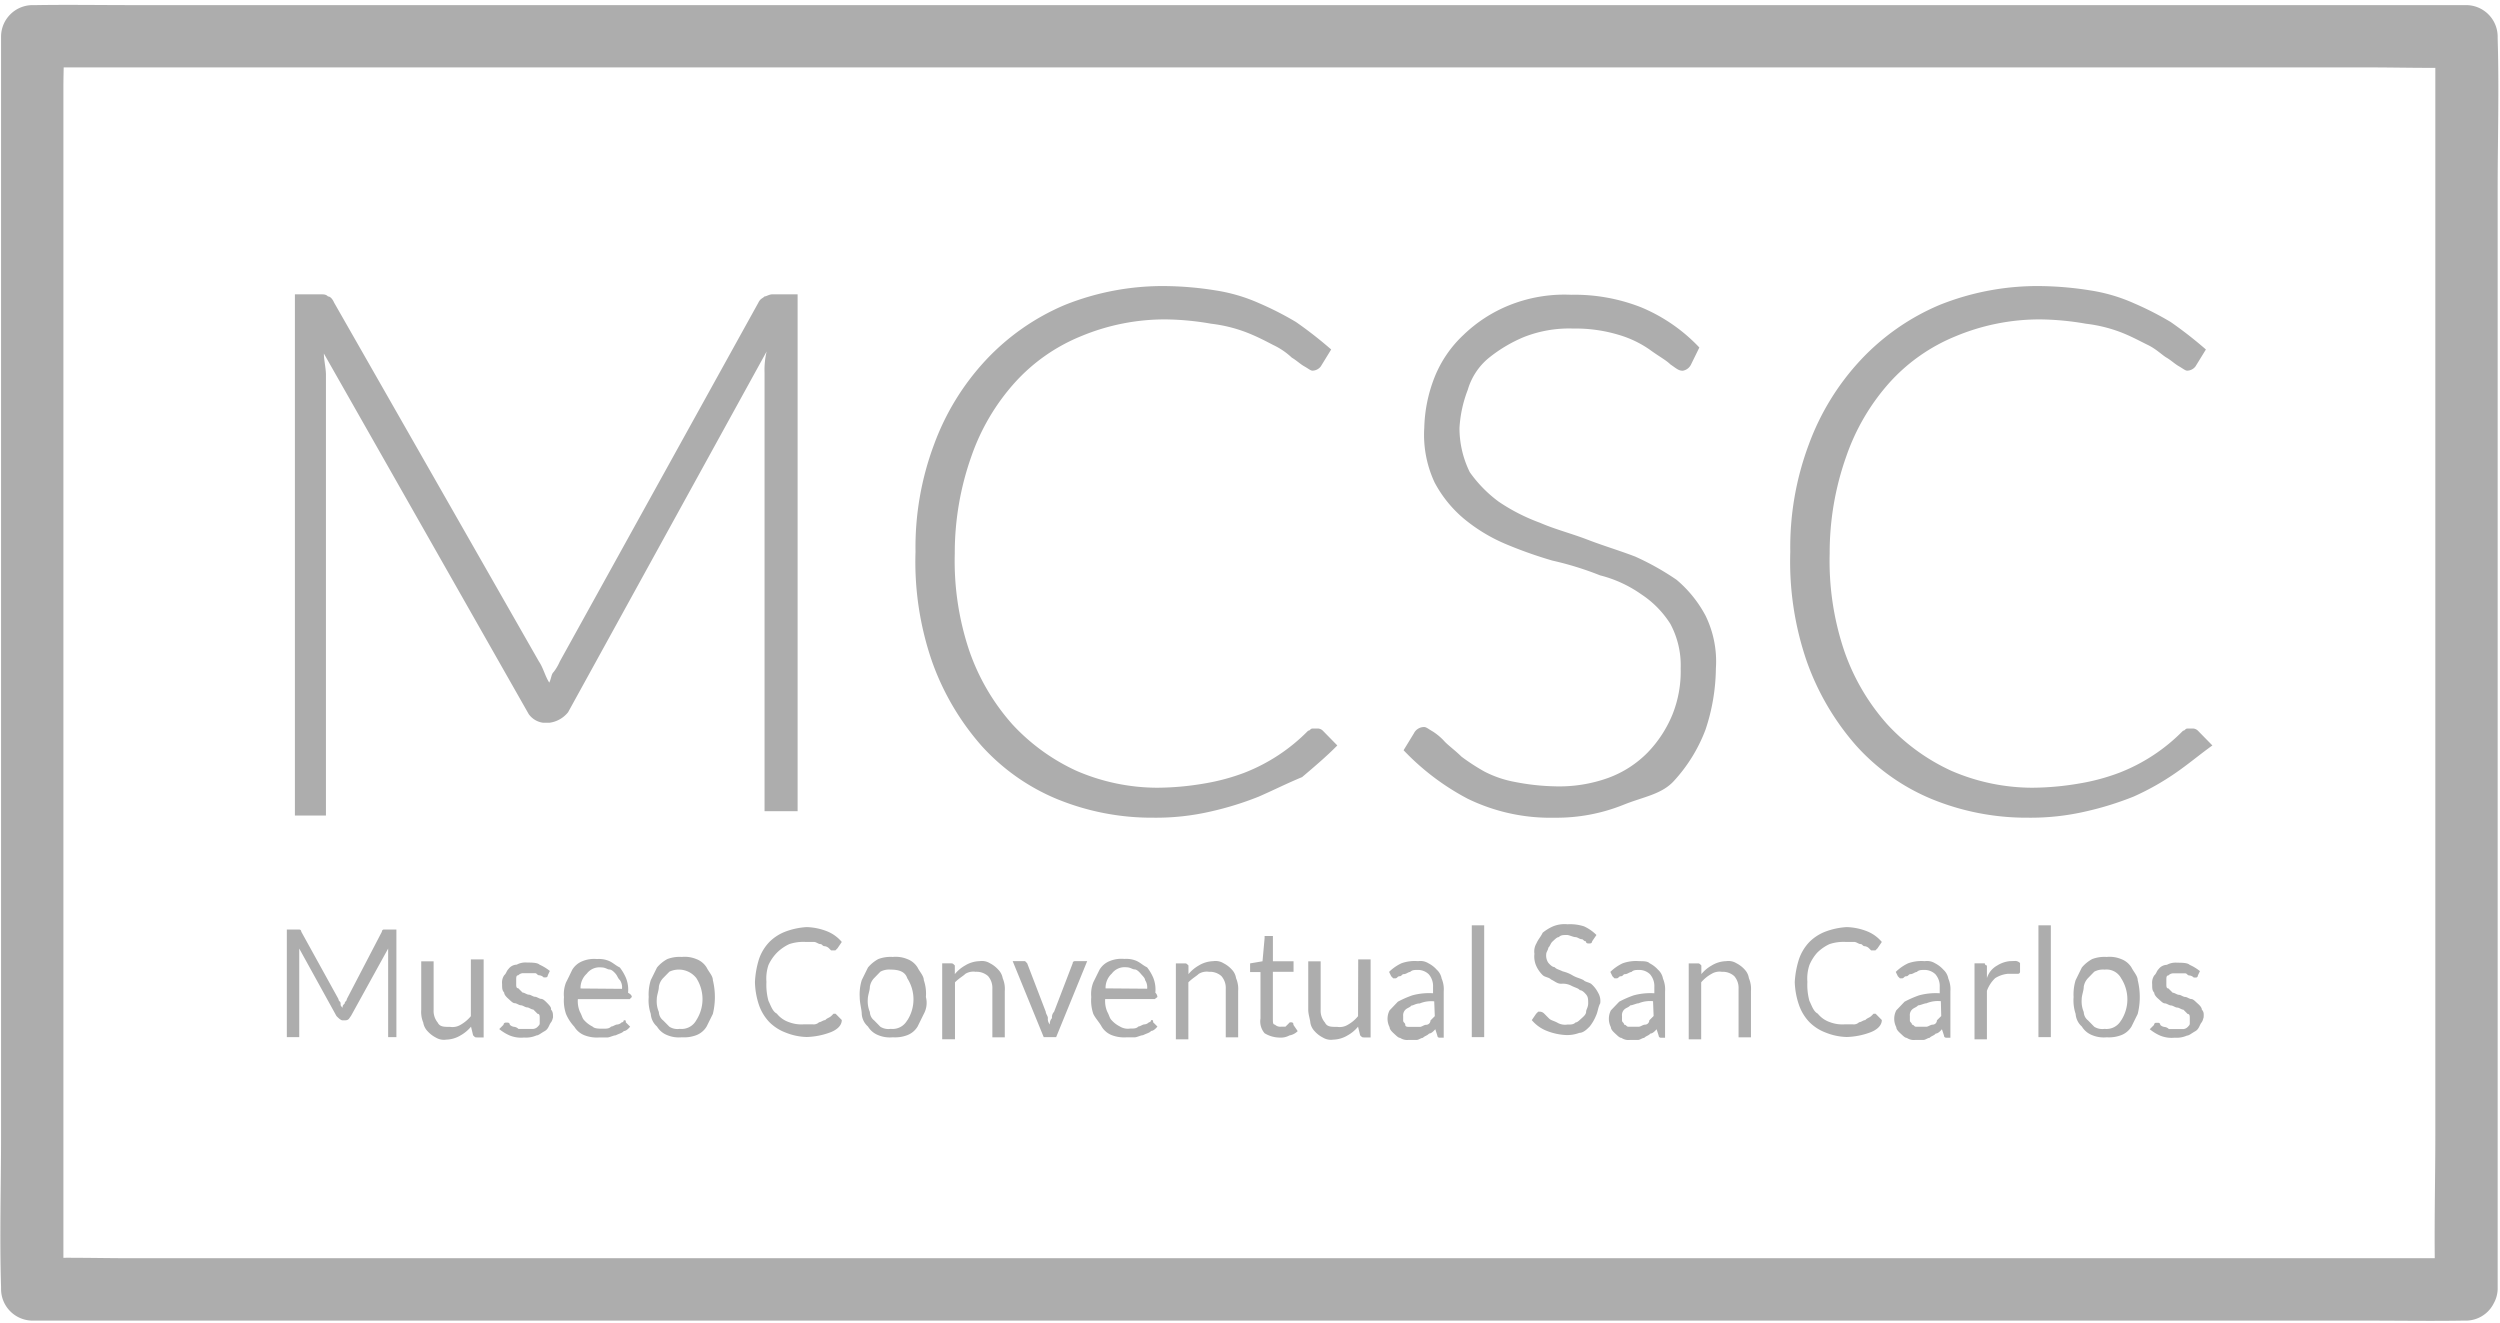 <svg xmlns="http://www.w3.org/2000/svg" width="155" height="82" fill="none"><path fill="#ADADAD" fill-rule="evenodd" d="M34.064 44.811h-.386a1.302 1.302 0 0 1-.897-.536L20.08 21.92c0 .393.128.916.128 1.31v27.335h-1.924V18.248h1.538c.268 0 .386 0 .512.131.129 0 .268.129.386.392l12.695 22.243c.268.391.383.914.64 1.308.129-.268.129-.536.268-.654.155-.201.284-.421.384-.654L47.016 18.77c.129-.268.268-.268.386-.392.129 0 .268-.131.512-.131h1.538v32.046h-2.05V23.1a4.96 4.96 0 0 1 .129-1.308L35.222 44.157c-.287.36-.702.594-1.158.654Zm43.982 4.578a19.38 19.38 0 0 1-2.948.916 15.04 15.04 0 0 1-3.588.392 15.481 15.481 0 0 1-6.027-1.177 13.017 13.017 0 0 1-4.618-3.27 16.01 16.01 0 0 1-3.076-5.23 18.942 18.942 0 0 1-1.027-6.802 18.167 18.167 0 0 1 1.155-6.673 15.464 15.464 0 0 1 3.216-5.231 14.346 14.346 0 0 1 4.872-3.401 16.312 16.312 0 0 1 6.285-1.176c1.03.013 2.059.102 3.076.268.924.142 1.825.405 2.68.785.794.34 1.565.733 2.307 1.176a25.15 25.15 0 0 1 2.18 1.702l-.641 1.045a.661.661 0 0 1-.512.268c-.129 0-.268-.131-.515-.268-.246-.137-.512-.391-.769-.536a4.46 4.46 0 0 0-1.152-.785c-.515-.268-1.027-.536-1.667-.785a9.084 9.084 0 0 0-2.182-.536 17.29 17.29 0 0 0-2.819-.268 13.487 13.487 0 0 0-5.258 1.045 11.226 11.226 0 0 0-4.103 2.878 13.4 13.4 0 0 0-2.693 4.577 17.921 17.921 0 0 0-1.026 6.017 17.46 17.46 0 0 0 .897 6.019 13.478 13.478 0 0 0 2.68 4.577 12.505 12.505 0 0 0 3.974 2.878c1.58.684 3.28 1.04 5.001 1.045a17.594 17.594 0 0 0 2.948-.267 13.042 13.042 0 0 0 2.436-.654 11.256 11.256 0 0 0 3.974-2.616c.129 0 .129-.131.268-.131h.255a.465.465 0 0 1 .386.131l.898.916c-.64.654-1.41 1.308-2.182 1.962-1.018.424-1.787.818-2.685 1.209Zm22.565.526c-1.345.534-2.781.8-4.229.783a11.702 11.702 0 0 1-5.386-1.177 15.294 15.294 0 0 1-3.974-3.007l.64-1.048a.702.702 0 0 1 .64-.39c.13 0 .268.128.515.267.286.18.545.4.77.654.267.268.64.536 1.026.916.45.336.92.642 1.41.917a6.702 6.702 0 0 0 1.92.654c.804.16 1.62.25 2.44.268a8.952 8.952 0 0 0 3.33-.523 6.615 6.615 0 0 0 2.439-1.57 7.468 7.468 0 0 0 1.538-2.353c.366-.914.54-1.894.512-2.878a5.418 5.418 0 0 0-.64-2.747 6.063 6.063 0 0 0-1.796-1.83 7.721 7.721 0 0 0-2.564-1.18 19.533 19.533 0 0 0-2.948-.913 26.45 26.45 0 0 1-2.948-1.048 10.394 10.394 0 0 1-2.565-1.568 7.553 7.553 0 0 1-1.793-2.224 6.986 6.986 0 0 1-.643-3.401 9.13 9.13 0 0 1 .643-3.141 7.293 7.293 0 0 1 1.793-2.616 8.842 8.842 0 0 1 2.822-1.83 9.187 9.187 0 0 1 3.846-.654c1.49-.03 2.973.237 4.36.785a10.517 10.517 0 0 1 3.591 2.485l-.514 1.047a.693.693 0 0 1-.512.392c-.268 0-.386-.132-.769-.392-.268-.267-.77-.535-1.284-.916a6.612 6.612 0 0 0-1.922-.917 9.257 9.257 0 0 0-2.822-.39 7.644 7.644 0 0 0-3.076.535c-.786.33-1.52.77-2.182 1.308A4.02 4.02 0 0 0 91 24.175a7.748 7.748 0 0 0-.512 2.355 6.164 6.164 0 0 0 .64 2.747 7.998 7.998 0 0 0 1.796 1.83c.798.54 1.66.978 2.564 1.308.898.394 1.922.654 2.948 1.048 1.027.394 1.924.654 2.948 1.045.896.403 1.754.884 2.565 1.44a7.528 7.528 0 0 1 1.795 2.224 6.457 6.457 0 0 1 .641 3.27 12.314 12.314 0 0 1-.641 3.791 9.79 9.79 0 0 1-1.921 3.141c-.775.887-1.927 1.016-3.211 1.541Zm34.236-1.965a16.07 16.07 0 0 1-2.565 1.439c-.957.383-1.942.69-2.948.916a15.085 15.085 0 0 1-3.591.392 15.492 15.492 0 0 1-6.027-1.177 12.99 12.99 0 0 1-4.615-3.27 15.987 15.987 0 0 1-3.076-5.23 18.969 18.969 0 0 1-1.027-6.802 18.176 18.176 0 0 1 1.153-6.673 15.472 15.472 0 0 1 3.216-5.231 14.316 14.316 0 0 1 4.872-3.401 16.296 16.296 0 0 1 6.281-1.176 20.78 20.78 0 0 1 3.077.268c.924.142 1.825.405 2.68.785.794.34 1.565.733 2.307 1.176a25.237 25.237 0 0 1 2.182 1.702l-.643 1.045a.661.661 0 0 1-.512.268c-.129 0-.268-.131-.512-.268s-.515-.391-.769-.536c-.255-.145-.643-.536-1.155-.785-.512-.25-1.027-.536-1.667-.785a9.02 9.02 0 0 0-2.179-.536 17.306 17.306 0 0 0-2.822-.268 13.493 13.493 0 0 0-5.258 1.045 11.224 11.224 0 0 0-4.103 2.878 13.44 13.44 0 0 0-2.68 4.577 17.844 17.844 0 0 0-1.026 6.017c-.056 2.043.248 4.08.898 6.019a13.383 13.383 0 0 0 2.68 4.577 12.477 12.477 0 0 0 3.974 2.878c1.579.684 3.28 1.04 5.001 1.045a17.575 17.575 0 0 0 2.947-.267 13.027 13.027 0 0 0 2.436-.654 11.19 11.19 0 0 0 3.975-2.616c.128 0 .128-.131.268-.131h.268a.464.464 0 0 1 .383.131l.898.916c-.777.555-1.552 1.21-2.321 1.732ZM23.808 57.63a.126.126 0 0 0-.129.132L21.5 61.948c0 .132-.128.132-.128.268-.13.129-.129.129-.129.268-.126-.131-.126-.131-.126-.268 0-.136-.129-.131-.129-.268l-2.31-4.186a.127.127 0 0 0-.076-.121.127.127 0 0 0-.05-.01h-.769v6.673h.77V58.81l2.307 4.183c.128.132.268.268.383.268h.129c.268 0 .268-.13.386-.268l2.307-4.183v5.494h.512V57.63h-.77Zm5.385 5.373a2.295 2.295 0 0 1-.64.536.965.965 0 0 1-.644.128c-.383 0-.64 0-.77-.267a1.13 1.13 0 0 1-.254-.786v-3.01h-.769v3.01c-.02.268.023.537.126.786a.997.997 0 0 0 .268.535c.146.162.319.295.512.394a.96.96 0 0 0 .643.129c.318-.01.627-.102.898-.268.244-.138.461-.32.64-.536l.129.536c.126.131.126.131.268.131h.386v-4.84h-.793v3.522Zm4.745-.803c-.128-.132-.268-.269-.383-.269-.115 0-.268-.131-.386-.131-.117 0-.268-.131-.386-.131-.117 0-.267-.129-.383-.129l-.268-.268c-.128 0-.128-.131-.128-.268v-.268c0-.131 0-.268.128-.268a.447.447 0 0 1 .268-.131h.77c.128 0 .128.131.267.131a.43.43 0 0 1 .268.131h.129a.125.125 0 0 0 .129-.13l.128-.269a2.948 2.948 0 0 0-.64-.391c-.129-.131-.515-.131-.77-.131a1.14 1.14 0 0 0-.642.13.661.661 0 0 0-.512.269c-.129.129-.129.268-.268.391a.804.804 0 0 0-.129.536c0 .268 0 .394.129.536 0 .129.128.268.268.391.139.124.268.268.386.268.117 0 .268.129.383.129.115 0 .268.131.386.131s.254.132.383.132l.268.268c.129 0 .129.128.129.268v.268c0 .13 0 .13-.13.268a.448.448 0 0 1-.267.13h-.922a.445.445 0 0 0-.268-.13.45.45 0 0 1-.268-.13.125.125 0 0 0-.129-.13h-.128a.129.129 0 0 0-.129.13l-.268.269c.194.16.41.293.64.394.284.117.593.162.898.131.264.02.528-.025.77-.131.128 0 .267-.132.511-.268.244-.137.268-.391.386-.536.118-.145.129-.394.129-.268 0-.268 0-.391-.129-.536.038-.12-.09-.25-.22-.389Zm5.002-.646a1.966 1.966 0 0 0-.128-.916 2.963 2.963 0 0 0-.383-.654c-.268-.131-.386-.268-.644-.394a1.608 1.608 0 0 0-.769-.129 1.9 1.9 0 0 0-.897.129 1.294 1.294 0 0 0-.64.536c-.13.268-.255.536-.384.782a1.977 1.977 0 0 0-.129.917c-.029.354.015.711.129 1.048.124.288.297.553.512.782.148.245.373.433.64.536.287.108.593.153.898.132h.515c.126 0 .383-.132.511-.132.268-.13.384-.131.512-.268.129 0 .268-.13.386-.268l-.268-.268c0-.13 0-.13-.128-.13a.13.13 0 0 1-.08.12.13.13 0 0 1-.05.01.434.434 0 0 1-.267.132c-.129 0-.268.128-.386.128-.129.132-.268.132-.512.132s-.514 0-.64-.132a1.73 1.73 0 0 1-.515-.39c-.129-.132-.129-.269-.268-.523a1.686 1.686 0 0 1-.128-.786h3.215l.129-.131s.027-.134-.23-.263Zm-2.947-.268a1.194 1.194 0 0 1 .383-.916.992.992 0 0 1 .898-.391c.268 0 .386.13.511.13.127 0 .269.13.386.269.118.14.13.268.268.394a.804.804 0 0 1 .126.536l-2.572-.022Zm7.817-1.302a1.265 1.265 0 0 0-.64-.522 1.875 1.875 0 0 0-.897-.132 2.144 2.144 0 0 0-.898.132 2.2 2.2 0 0 0-.64.522l-.387.785c-.105.338-.15.692-.128 1.046-.03.354.014.71.128 1.048a1.134 1.134 0 0 0 .386.782c.148.245.373.434.64.536.285.117.593.162.899.131.305.021.61-.024.897-.13.268-.103.493-.292.64-.537l.387-.782a4.412 4.412 0 0 0 0-2.093c.005-.263-.263-.526-.386-.786Zm-.64 3.27a1.04 1.04 0 0 1-1.026.536.94.94 0 0 1-.64-.132l-.386-.39a.692.692 0 0 1-.268-.523 1.684 1.684 0 0 1-.13-.786c0-.268.13-.536.13-.785a1.01 1.01 0 0 1 .267-.536l.386-.394a1.38 1.38 0 0 1 1.667.394 2.412 2.412 0 0 1 0 2.616Zm4.998-4.185a2.72 2.72 0 0 1 .77-.536 2.76 2.76 0 0 1 1.026-.132h.511c.129 0 .268.132.386.132s.126.131.268.131a.448.448 0 0 1 .268.131l.129.129h.268l.129-.129.268-.394a2.322 2.322 0 0 0-.898-.654 3.706 3.706 0 0 0-1.281-.267 4.468 4.468 0 0 0-1.284.268 2.837 2.837 0 0 0-1.026.653 2.89 2.89 0 0 0-.64 1.048 5.629 5.629 0 0 0-.255 1.437c.01.49.096.975.254 1.439.136.39.355.748.64 1.048.291.29.642.513 1.027.654a3.72 3.72 0 0 0 1.284.267 4.52 4.52 0 0 0 1.41-.267c.383-.132.769-.394.769-.786l-.386-.391h-.126l-.129.129c-.129.131-.268.131-.386.268-.129 0-.268.131-.383.131a.465.465 0 0 1-.386.131h-.568a2.146 2.146 0 0 1-.898-.131c-.303-.1-.57-.287-.769-.536-.268-.131-.386-.536-.515-.785a3.764 3.764 0 0 1-.126-1.18 2.64 2.64 0 0 1 .126-1.044c.13-.283.307-.541.523-.764Zm9.108 1.701c0-.268-.268-.536-.386-.785a1.265 1.265 0 0 0-.64-.523 1.86 1.86 0 0 0-.898-.131 2.144 2.144 0 0 0-.898.131c-.244.133-.461.31-.64.523l-.386.785a2.979 2.979 0 0 0-.126 1.045c0 .394.126.785.126 1.048a1.134 1.134 0 0 0 .386.782c.148.245.373.433.64.536.284.117.593.162.898.132.305.02.611-.024.898-.132.267-.102.492-.29.64-.535l.386-.783c.175-.32.221-.695.129-1.048.03-.353-.015-.71-.129-1.045Zm-1.026 2.484a1.038 1.038 0 0 1-1.027.536.944.944 0 0 1-.64-.131l-.383-.391a.685.685 0 0 1-.268-.523 1.686 1.686 0 0 1-.129-.785c0-.268.129-.536.129-.785a.997.997 0 0 1 .268-.536l.383-.394c.197-.104.419-.149.64-.129.515 0 .898.129 1.027.536a2.411 2.411 0 0 1 0 2.616v-.014Zm5.64-3.138a1.765 1.765 0 0 0-.513-.394.943.943 0 0 0-.64-.131 1.807 1.807 0 0 0-.898.268 2.246 2.246 0 0 0-.64.536v-.536c-.13-.132-.13-.131-.268-.131h-.515v4.708h.793v-3.532c.268-.268.512-.391.64-.523a.94.94 0 0 1 .641-.13c.282-.016.558.08.77.267.186.218.282.499.267.785v3.01h.77v-2.878a1.681 1.681 0 0 0-.13-.786.987.987 0 0 0-.278-.533Zm4.745-.524a.127.127 0 0 0-.12.081.13.13 0 0 0-.008.05l-1.155 3.01a.482.482 0 0 0-.129.39.488.488 0 0 0-.129.395.495.495 0 0 1-.125-.394c0-.131-.13-.268-.13-.391l-1.154-3.01-.129-.131h-.769l1.924 4.711h.77l1.924-4.711h-.77Zm5.125 2.223a.402.402 0 0 0-.128-.268 2.005 2.005 0 0 0-.126-.917 2.857 2.857 0 0 0-.386-.654c-.268-.131-.383-.268-.64-.394a1.627 1.627 0 0 0-.77-.128 1.894 1.894 0 0 0-.897.128 1.284 1.284 0 0 0-.64.536l-.387.783a1.977 1.977 0 0 0-.128.916c-.03.355.014.711.128 1.048.129.268.386.536.515.783.147.245.373.434.64.536.287.107.593.152.898.131h.512c.129 0 .386-.131.512-.131.268-.132.386-.132.514-.268.129 0 .268-.132.384-.268l-.268-.268c0-.132 0-.132-.129-.132a.128.128 0 0 1-.079.122.127.127 0 0 1-.05.01.447.447 0 0 1-.268.131c-.128 0-.268.129-.383.129-.129.131-.268.131-.514.131a.944.944 0 0 1-.64-.131 1.717 1.717 0 0 1-.513-.392c-.128-.13-.128-.267-.268-.522a1.685 1.685 0 0 1-.128-.785h3.076l.164-.126Zm-3.215-.536a1.199 1.199 0 0 1 .386-.917.993.993 0 0 1 .897-.391c.255 0 .384.131.512.131.129 0 .268.129.386.268.118.14.268.268.268.394.105.158.15.348.129.536l-2.578-.021Zm7.832-1.162a1.778 1.778 0 0 0-.514-.394.94.94 0 0 0-.64-.131 1.83 1.83 0 0 0-.898.268c-.244.139-.461.32-.64.536v-.536c-.13-.131-.13-.131-.269-.131h-.512v4.708h.775v-3.532c.268-.268.512-.391.64-.523a.943.943 0 0 1 .64-.13c.282-.016.559.08.77.267.187.218.283.499.268.785v3.01h.769v-2.878a1.681 1.681 0 0 0-.129-.785.98.98 0 0 0-.26-.534Zm3.718 3.269h-.129c-.087.09-.177.18-.268.268h-.268a.471.471 0 0 1-.386-.129c-.126 0-.126-.131-.126-.394v-2.878H80.2v-.654h-1.28v-1.568h-.515v.132l-.129 1.436-.77.131v.536h.644v2.879a1.126 1.126 0 0 0 .255.916c.27.166.58.258.897.268.222.02.445-.025.64-.131a.968.968 0 0 0 .515-.268l-.268-.392a.127.127 0 0 0-.048-.132.125.125 0 0 0-.045-.02Zm4.104-.383a2.23 2.23 0 0 1-.64.536.96.96 0 0 1-.641.128c-.386 0-.64 0-.77-.267a1.12 1.12 0 0 1-.267-.786v-3.01h-.77v3.01c0 .268.129.654.129.786a.996.996 0 0 0 .268.535c.144.163.318.296.512.394a.957.957 0 0 0 .64.129 1.82 1.82 0 0 0 .898-.268c.245-.137.463-.318.64-.536l.13.536c.128.131.128.131.267.131h.383v-4.84h-.769l-.01 3.522Zm4.873-2.887a1.726 1.726 0 0 0-.512-.394.943.943 0 0 0-.64-.131 2.446 2.446 0 0 0-1.027.131 2.722 2.722 0 0 0-.77.536l.13.268.128.131h.126c.129 0 .129-.13.268-.13.14 0 .129-.132.268-.132.14 0 .268-.132.383-.132.129-.128.268-.128.515-.128a.97.97 0 0 1 .64.268c.187.218.283.499.268.785v.394a3.948 3.948 0 0 0-1.283.129 6.3 6.3 0 0 0-.898.394l-.512.536a1.126 1.126 0 0 0 0 1.045c0 .131.129.268.268.394.14.126.268.268.383.268a.775.775 0 0 0 .515.128h.512c.128 0 .268-.128.383-.128.129-.132.268-.132.386-.268.128 0 .268-.132.386-.268l.126.394a.13.13 0 0 0 .078.12.11.11 0 0 0 .05.011h.268v-2.878a1.68 1.68 0 0 0-.128-.785.986.986 0 0 0-.311-.558Zm-.115 2.886-.268.268a.268.268 0 0 1-.268.268c-.13 0-.269.129-.384.129h-.643c-.126 0-.268 0-.268-.129 0-.128-.129-.13-.129-.268v-.268a.485.485 0 0 1 .13-.39c.128-.132.267-.132.382-.269.129 0 .268-.129.515-.129a1.85 1.85 0 0 1 .898-.13l.035.918Z" clip-rule="evenodd"/><path fill="#ADADAD" d="M92.02 57.37h-.77v6.932h.77v-6.933Z"/><path fill="#ADADAD" fill-rule="evenodd" d="M98.688 61.03c-.129-.13-.386-.13-.515-.268-.268-.13-.383-.13-.64-.268a2.144 2.144 0 0 0-.64-.267c-.269-.13-.387-.13-.513-.268-.128 0-.268-.132-.386-.269a.804.804 0 0 1-.128-.535c0-.132.128-.269.128-.392.129-.131.13-.268.268-.394.14-.126.268-.268.384-.268.128-.131.268-.131.514-.131.126 0 .383.131.512.131s.268.129.386.129.126.131.268.131a.126.126 0 0 0 .129.132h.128a.128.128 0 0 0 .12-.082.128.128 0 0 0 .009-.05l.268-.391a2.639 2.639 0 0 0-.77-.536 2.803 2.803 0 0 0-1.023-.129 1.89 1.89 0 0 0-.898.129 2.801 2.801 0 0 0-.643.394c-.126.268-.268.391-.383.654a.991.991 0 0 0-.129.654c-.031.268.013.54.129.785.095.2.225.381.383.536.129.131.386.131.515.268.268.128.383.268.64.268.222-.02.445.025.64.131.269.132.386.132.515.268.129 0 .268.131.383.268.116.137.129.268.129.536s-.129.392-.129.536c0 .145-.128.268-.268.392-.139.123-.268.267-.386.267-.128.132-.268.132-.511.132a.948.948 0 0 1-.644-.132c-.268-.13-.383-.13-.511-.267l-.268-.269a.391.391 0 0 0-.255-.13h-.129l-.128.13-.268.392c.241.287.55.512.897.654.368.15.758.241 1.156.268.305.02.61-.024.897-.132.268 0 .512-.268.64-.394a2.72 2.72 0 0 0 .384-.654c.129-.268.129-.535.268-.782a.989.989 0 0 0-.129-.654 1.808 1.808 0 0 0-.396-.523Zm4.104-.913a1.784 1.784 0 0 0-.515-.394c-.126-.131-.383-.131-.64-.131a2.456 2.456 0 0 0-1.027.131 2.756 2.756 0 0 0-.769.536l.129.268.128.131h.129c.129 0 .129-.13.268-.13s.126-.132.268-.132c.142 0 .268-.132.386-.132.129-.128.268-.128.512-.128a.956.956 0 0 1 .64.268c.187.218.283.499.268.785v.394a3.931 3.931 0 0 0-1.281.129 6.1 6.1 0 0 0-.898.394l-.514.536a1.147 1.147 0 0 0 0 1.045c0 .131.129.268.268.394s.268.268.386.268c.15.102.331.148.512.128h.512c.128 0 .268-.128.385-.128.129-.132.268-.132.384-.268.128 0 .268-.132.386-.268l.128.394c0 .017.003.034.009.05a.14.14 0 0 0 .028.042.126.126 0 0 0 .092.039h.268V61.46a1.69 1.69 0 0 0-.129-.785.978.978 0 0 0-.313-.558Zm-.268 2.876-.268.268a.27.27 0 0 1-.268.268c-.129 0-.268.128-.386.128h-.641c-.128 0-.128-.128-.268-.128 0-.132-.128-.132-.128-.268v-.268a.482.482 0 0 1 .128-.392c.129-.13.268-.13.386-.268.129 0 .383-.128.512-.128.284-.117.592-.162.898-.131l.035.919Zm5.65-2.876a1.756 1.756 0 0 0-.512-.394.942.942 0 0 0-.64-.131 1.807 1.807 0 0 0-.898.268 2.249 2.249 0 0 0-.64.536v-.536c-.129-.132-.129-.131-.268-.131h-.515v4.708h.772v-3.532c.179-.212.397-.39.64-.523a.942.942 0 0 1 .641-.13c.282-.016.558.08.769.267.187.218.283.499.268.785v3.01h.769v-2.878a1.677 1.677 0 0 0-.128-.786.989.989 0 0 0-.258-.533Zm4.49-1.048c.223-.222.483-.404.769-.536.33-.108.679-.153 1.026-.132h.512c.129 0 .268.132.386.132s.126.131.254.131a.445.445 0 0 1 .268.131l.129.129h.268l.129-.129.268-.394a2.32 2.32 0 0 0-.898-.654 3.71 3.71 0 0 0-1.281-.267 4.472 4.472 0 0 0-1.284.268 2.84 2.84 0 0 0-1.026.653 2.9 2.9 0 0 0-.641 1.048 5.664 5.664 0 0 0-.268 1.437c.015.49.105.976.268 1.439.136.39.355.748.641 1.048.291.29.641.513 1.026.654a3.73 3.73 0 0 0 1.284.267 4.526 4.526 0 0 0 1.41-.267c.383-.132.769-.394.769-.786l-.386-.391h-.126l-.129.129c-.128.131-.268.131-.386.268-.128 0-.254.131-.383.131a.463.463 0 0 1-.386.131h-.512a2.141 2.141 0 0 1-.897-.131 1.648 1.648 0 0 1-.77-.536c-.268-.131-.385-.536-.514-.785a3.753 3.753 0 0 1-.126-1.18 2.628 2.628 0 0 1 .126-1.044c.117-.28.279-.538.48-.764Zm7.822 1.048a1.77 1.77 0 0 0-.512-.394.943.943 0 0 0-.641-.131 2.446 2.446 0 0 0-1.026.131 2.719 2.719 0 0 0-.769.536l.129.268.128.131h.126c.129 0 .129-.13.268-.13s.129-.132.268-.132.268-.132.383-.132c.129-.128.268-.128.515-.128a.97.97 0 0 1 .64.268c.187.218.283.499.268.785v.394a3.943 3.943 0 0 0-1.283.129 6.33 6.33 0 0 0-.898.394l-.512.536a1.132 1.132 0 0 0 0 1.045c0 .131.129.268.268.394s.268.268.383.268a.776.776 0 0 0 .515.128h.512c.128 0 .268-.128.383-.128.129-.132.268-.132.386-.268.128 0 .268-.132.383-.268l.129.394a.108.108 0 0 0 .009.05.122.122 0 0 0 .069.07.13.13 0 0 0 .05.011h.268V61.46a1.677 1.677 0 0 0-.128-.785.99.99 0 0 0-.311-.558Zm-.129 2.876-.268.268a.268.268 0 0 1-.268.268c-.128 0-.268.128-.383.128h-.643c-.126 0-.126-.128-.255-.128 0-.132-.128-.132-.128-.268v-.268a.482.482 0 0 1 .128-.392c.129-.13.255-.13.383-.268.129 0 .386-.128.515-.128.283-.117.59-.163.895-.131l.024.919Zm4.242-3.401a1.8 1.8 0 0 0-.769.267c-.308.168-.538.45-.641.786v-.786a.131.131 0 0 1-.092-.038.142.142 0 0 1-.028-.043.143.143 0 0 1-.009-.05h-.64v4.709h.769V61.43c.107-.298.283-.567.512-.785a1.8 1.8 0 0 1 .772-.268h.64a.13.13 0 0 0 .051-.01.133.133 0 0 0 .042-.028.124.124 0 0 0 .036-.094v-.536a.447.447 0 0 0-.268-.13l-.375.013Z" clip-rule="evenodd"/><path fill="#ADADAD" d="M127.152 57.37h-.769v6.932h.769v-6.933Z"/><path fill="#ADADAD" fill-rule="evenodd" d="M132.152 59.985a1.267 1.267 0 0 0-.641-.523 1.86 1.86 0 0 0-.898-.131 2.14 2.14 0 0 0-.897.131c-.244.133-.462.31-.641.523l-.386.785a3.005 3.005 0 0 0-.126 1.045c-.028.354.014.71.126 1.048a1.149 1.149 0 0 0 .386.782c.149.245.374.433.641.536.284.117.592.162.897.132.306.02.612-.024.898-.132a1.28 1.28 0 0 0 .641-.535l.386-.783a4.334 4.334 0 0 0 0-2.093c0-.263-.258-.525-.386-.785Zm-.641 3.27a1.033 1.033 0 0 1-1.026.535.946.946 0 0 1-.641-.131l-.383-.391a.688.688 0 0 1-.268-.523 1.677 1.677 0 0 1-.128-.785c0-.268.128-.536.128-.785a.996.996 0 0 1 .268-.536l.383-.394a1.15 1.15 0 0 1 .641-.129 1.03 1.03 0 0 1 1.026.536 2.408 2.408 0 0 1 0 2.616v-.014Zm5.003-.655c0-.13-.128-.267-.268-.39-.139-.124-.268-.269-.383-.269-.115 0-.268-.131-.386-.131s-.268-.131-.383-.131c-.115 0-.268-.129-.386-.129l-.268-.268c-.126 0-.126-.131-.126-.268v-.268c0-.131 0-.268.126-.268a.448.448 0 0 1 .268-.131h.769c.129 0 .129.131.268.131a.446.446 0 0 1 .268.131h.126a.123.123 0 0 0 .093-.038.124.124 0 0 0 .036-.093l.129-.268a2.882 2.882 0 0 0-.641-.391c-.129-.132-.512-.132-.769-.132a1.128 1.128 0 0 0-.641.132.665.665 0 0 0-.514.268c-.129.128-.129.268-.268.391a.806.806 0 0 0-.129.536c0 .268 0 .394.129.536 0 .129.126.268.268.391.142.123.268.268.386.268s.268.129.383.129c.115 0 .268.131.386.131s.268.131.383.131l.268.268c.129 0 .129.13.129.268v.268c0 .132 0 .132-.129.268a.447.447 0 0 1-.268.132h-.898a.437.437 0 0 0-.268-.132.453.453 0 0 1-.268-.128.124.124 0 0 0-.078-.122.125.125 0 0 0-.05-.01h-.129a.125.125 0 0 0-.126.131l-.268.269c.195.16.41.292.641.394.283.117.592.162.897.131.264.02.528-.024.77-.131.128 0 .268-.132.511-.268.244-.137.268-.392.386-.536.118-.145.129-.394.129-.268.024-.27.024-.4-.105-.534Z" clip-rule="evenodd"/><path fill="#ADADAD" d="M152.925 78.01H8.138c-1.953 0-3.918-.064-5.871 0h-.268l1.932 1.932V5.414c0-1.007.059-2.034 0-3.036v-.131L1.999 4.179h144.786c1.954 0 3.918.064 5.869 0h.268l-1.932-1.932v68.125c0 3.141-.094 6.3 0 9.439v.131a1.934 1.934 0 0 0 3.865 0V11.816c0-3.14.096-6.297 0-9.435v-.132a1.96 1.96 0 0 0-1.933-1.932H8.138c-1.956 0-3.915-.032-5.871 0h-.268A1.959 1.959 0 0 0 .066 2.249v68.126c0 3.14-.096 6.3 0 9.439v.13A1.96 1.96 0 0 0 2 81.878h144.786c1.957 0 3.916.032 5.869 0h.268a1.934 1.934 0 0 0 .003-3.867Z"/></svg>